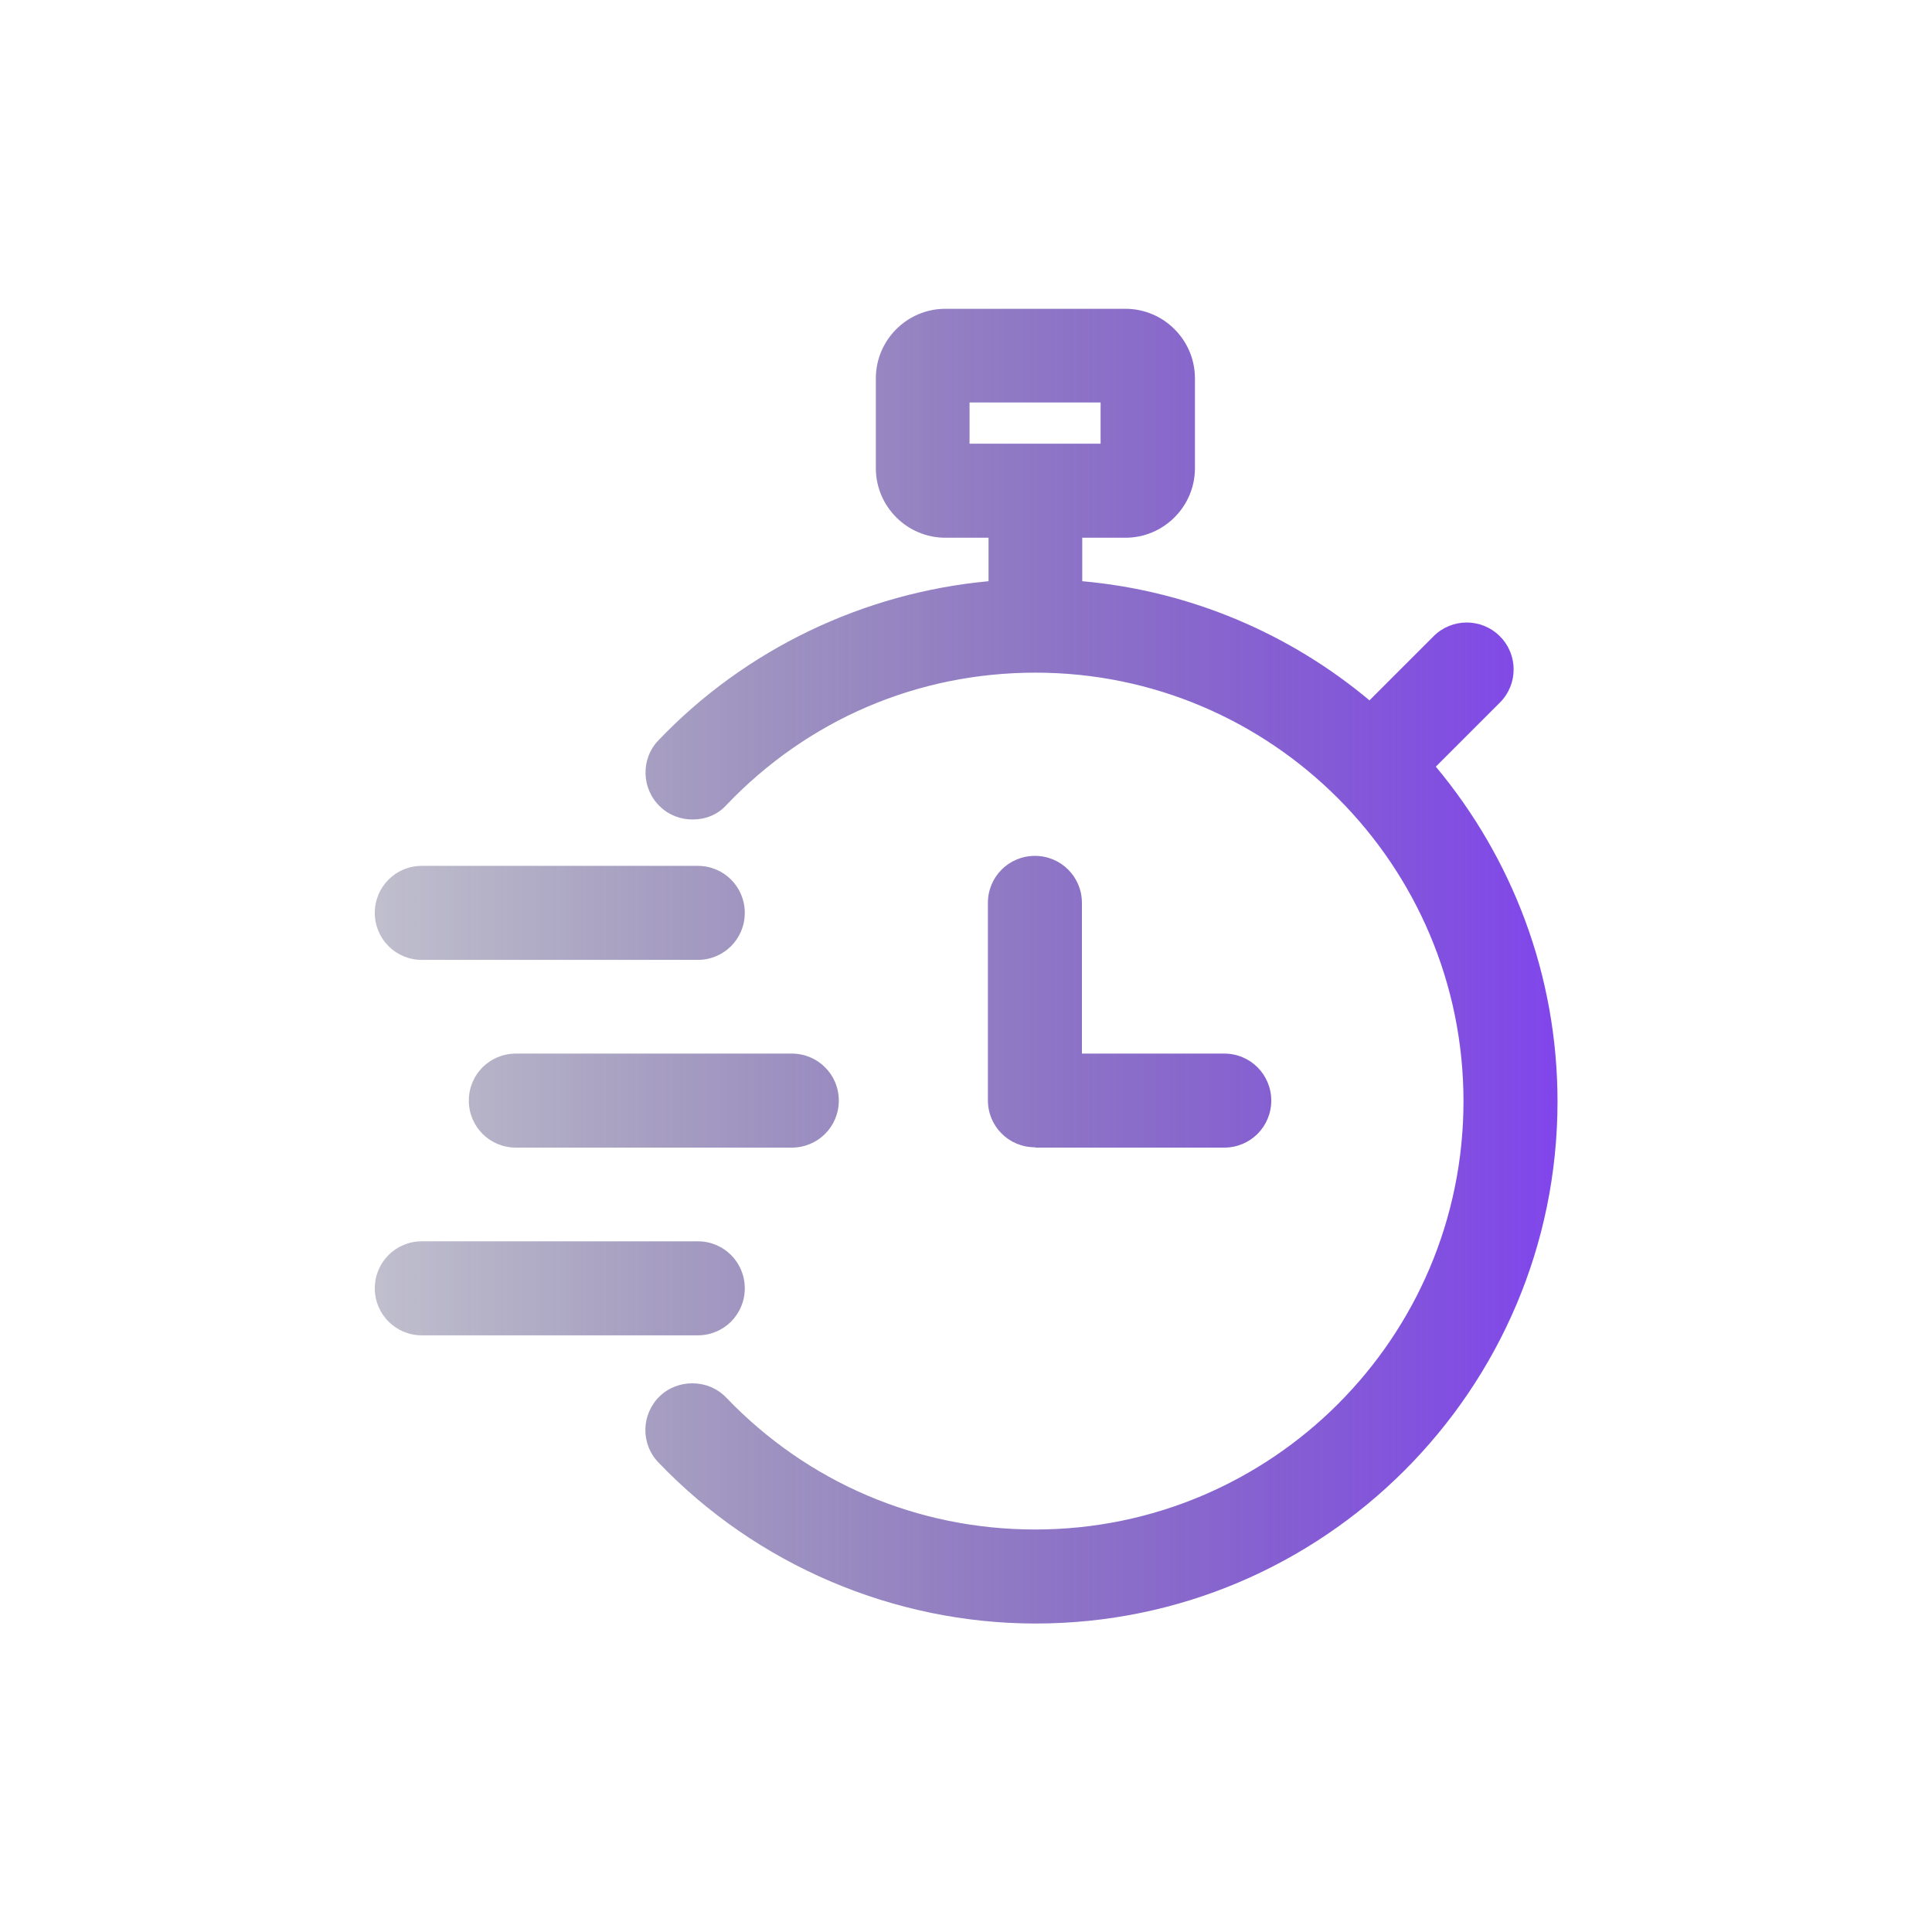 <?xml version="1.0" encoding="UTF-8"?>
<svg id="Layer_1" data-name="Layer 1" xmlns="http://www.w3.org/2000/svg" xmlns:xlink="http://www.w3.org/1999/xlink" viewBox="0 0 60 60">
  <defs>
    <style>
      .cls-1 {
        fill: url(#linear-gradient);
        stroke-width: 0px;
      }
    </style>
    <linearGradient id="linear-gradient" x1="11.64" y1="30" x2="48.36" y2="30" gradientUnits="userSpaceOnUse">
      <stop offset="0" stop-color="#2d2959" stop-opacity=".3"/>
      <stop offset="1" stop-color="#8146ec"/>
    </linearGradient>
  </defs>
  <path class="cls-1" d="m44.59,23.81l1.99-1.99c.57-.57.57-1.49,0-2.06s-1.49-.57-2.06,0l-1.99,1.99c-2.46-2.06-5.55-3.4-8.92-3.7v-1.35h1.34c1.19,0,2.16-.97,2.16-2.16v-2.79c0-1.19-.97-2.16-2.16-2.16h-5.59c-1.19,0-2.16.97-2.16,2.16v2.79c0,1.19.97,2.16,2.16,2.16h1.34v1.35c-3.88.36-7.55,2.11-10.25,4.94-.56.58-.53,1.51.05,2.06.28.27.64.4,1.01.4.39,0,.77-.14,1.05-.45,2.53-2.65,5.93-4.11,9.6-4.11,0,0,0,0,0,0s0,0,0,0c7.33,0,13.29,5.97,13.29,13.31s-5.96,13.3-13.3,13.3c-3.66,0-7.07-1.46-9.6-4.1-.29-.3-.67-.44-1.05-.44-.36,0-.73.13-1.01.4-.58.56-.6,1.48-.04,2.06,3.04,3.18,7.31,5,11.71,5,8.94,0,16.21-7.27,16.21-16.21,0-3.95-1.42-7.57-3.77-10.39Zm-14.48-11.31h4.07v1.28h-4.07v-1.28Zm2.04,23.14h5.87c.81,0,1.46-.65,1.46-1.46s-.65-1.46-1.46-1.46h-4.42v-4.68c0-.81-.65-1.46-1.46-1.46s-1.46.65-1.46,1.46v6.13c0,.81.65,1.46,1.46,1.46Zm-6.1-1.46c0-.81-.65-1.46-1.46-1.46h-8.57c-.81,0-1.46.65-1.46,1.46s.65,1.46,1.46,1.46h8.57c.81,0,1.46-.65,1.46-1.46Zm-2.92-5.83c0-.81-.65-1.46-1.46-1.46h-8.57c-.81,0-1.46.65-1.46,1.46s.65,1.46,1.46,1.46h8.57c.81,0,1.46-.65,1.46-1.46Zm0,11.66c0-.81-.65-1.46-1.46-1.46h-8.57c-.81,0-1.46.65-1.46,1.46s.65,1.46,1.46,1.46h8.57c.81,0,1.46-.65,1.46-1.46Z"/>
</svg>